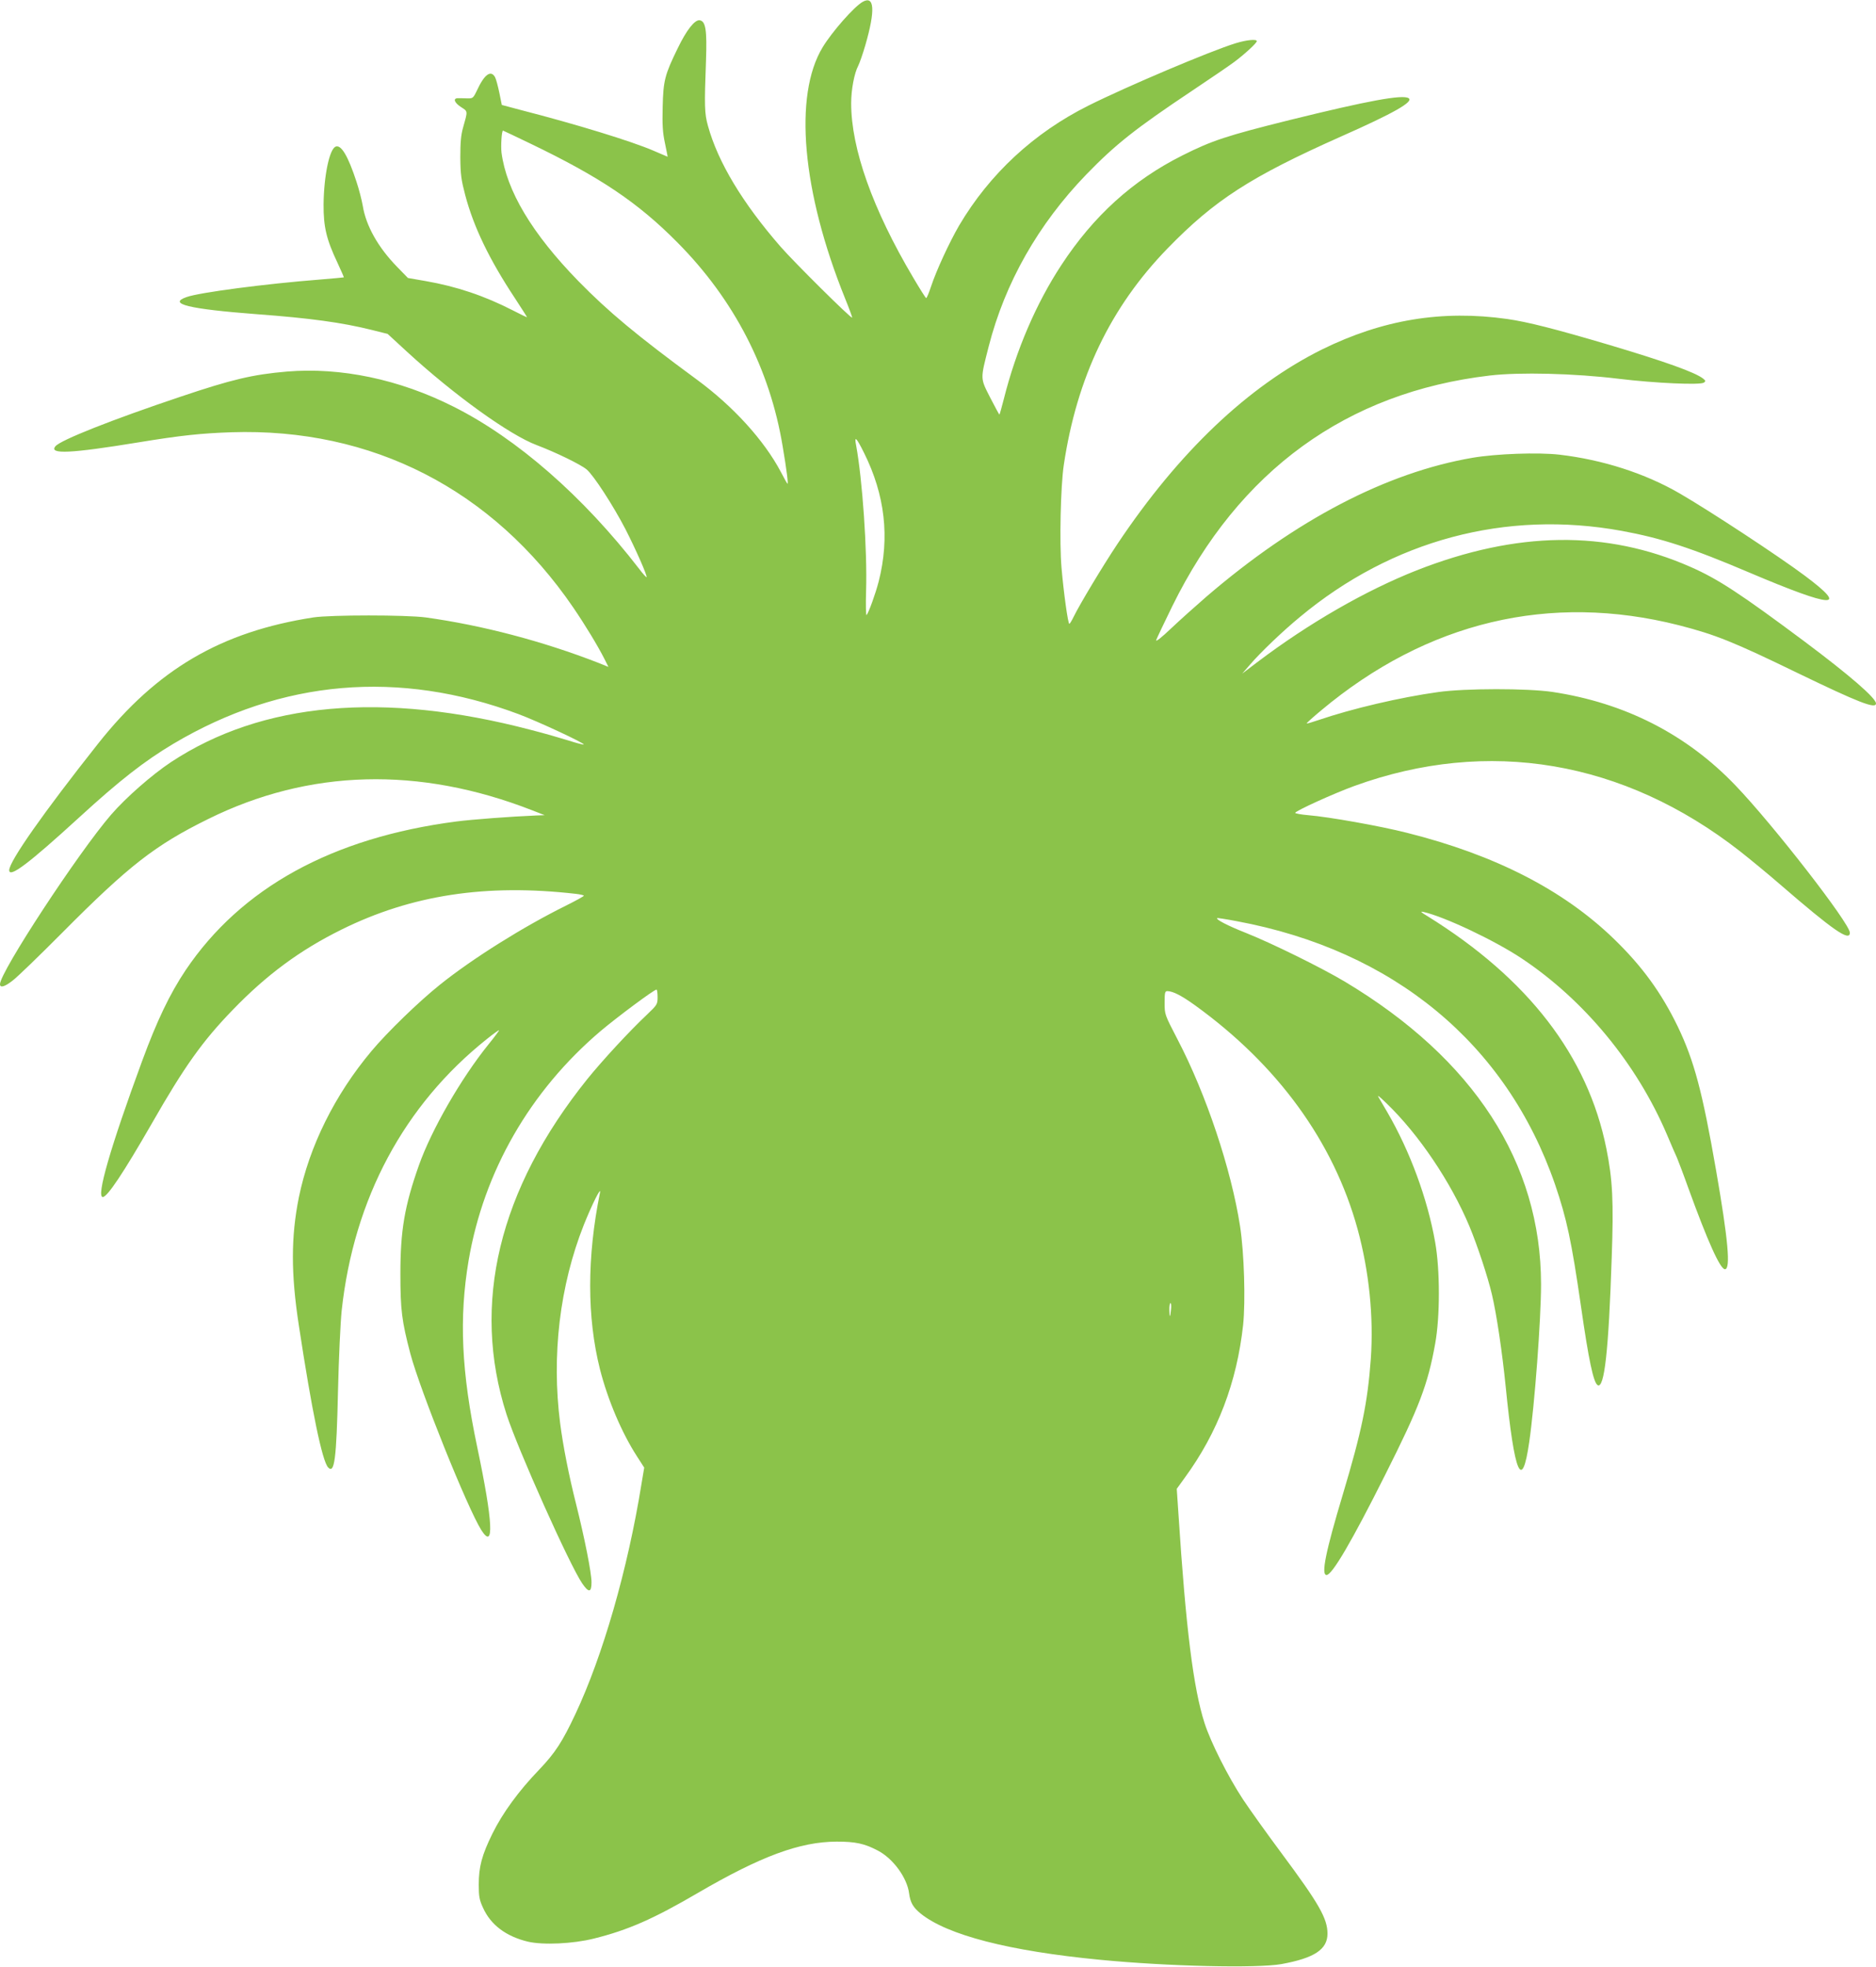 <?xml version="1.0" standalone="no"?>
<!DOCTYPE svg PUBLIC "-//W3C//DTD SVG 20010904//EN"
 "http://www.w3.org/TR/2001/REC-SVG-20010904/DTD/svg10.dtd">
<svg version="1.0" xmlns="http://www.w3.org/2000/svg"
 width="1221pt" height="1280pt" viewBox="0 0 1221 1280"
 preserveAspectRatio="xMidYMid meet">
<g transform="translate(0,1280) scale(0.1,-0.1)"
fill="#8bc34a" stroke="none">
<path d="M5615 12788 c-55 -30 -200 -195 -261 -296 -190 -314 -134 -939 145
-1631 28 -69 49 -126 47 -128 -7 -7 -380 363 -466 462 -248 285 -407 550 -472
785 -23 82 -24 129 -13 425 7 200 -2 257 -41 263 -32 5 -86 -64 -143 -182 -84
-172 -94 -210 -98 -381 -3 -119 0 -168 15 -237 10 -49 18 -88 17 -88 -1 0 -42
18 -91 39 -141 61 -502 172 -864 265 l-124 33 -16 79 c-9 43 -21 89 -28 102
-27 48 -69 19 -117 -85 -26 -54 -27 -54 -68 -53 -23 1 -50 1 -59 1 -31 -2 -20
-30 23 -58 45 -29 44 -23 13 -133 -14 -49 -18 -97 -18 -195 1 -111 6 -146 32
-245 55 -208 157 -419 323 -670 43 -66 79 -122 79 -124 0 -2 -42 18 -92 44
-185 95 -367 156 -568 191 l-115 20 -70 72 c-125 128 -203 268 -224 398 -6 35
-24 106 -41 157 -54 165 -99 242 -135 228 -41 -15 -77 -191 -79 -376 -1 -147
19 -229 90 -379 24 -52 43 -95 42 -96 -2 -1 -70 -7 -153 -14 -358 -28 -785
-84 -870 -114 -127 -44 13 -78 460 -112 339 -25 552 -54 744 -102 l104 -26
126 -116 c306 -281 668 -542 845 -608 119 -45 285 -125 324 -158 45 -37 173
-235 252 -387 67 -131 145 -307 138 -314 -2 -2 -24 22 -48 54 -364 472 -796
849 -1209 1056 -353 178 -734 257 -1083 228 -224 -19 -361 -52 -691 -163 -450
-151 -783 -283 -816 -323 -45 -54 99 -47 539 25 280 46 408 59 605 66 917 30
1702 -373 2227 -1142 77 -113 159 -248 203 -335 l25 -50 -67 27 c-360 140
-754 244 -1123 295 -128 17 -616 17 -730 0 -601 -93 -1018 -337 -1402 -822
-354 -447 -578 -766 -578 -823 0 -53 127 43 455 343 263 241 426 368 614 480
704 418 1468 483 2245 193 126 -47 433 -190 425 -198 -3 -2 -47 9 -99 26 -52
16 -162 48 -245 69 -960 252 -1749 181 -2341 -209 -124 -82 -294 -231 -391
-343 -212 -245 -723 -1024 -723 -1103 0 -26 31 -17 84 25 28 21 173 161 321
310 434 437 605 570 950 740 657 325 1372 344 2108 57 l82 -32 -55 -2 c-169
-7 -418 -26 -519 -39 -809 -105 -1402 -432 -1763 -968 -103 -154 -187 -330
-283 -591 -206 -560 -300 -885 -256 -885 30 0 136 160 320 480 211 369 330
536 526 738 219 227 436 388 707 522 456 226 941 300 1526 233 28 -3 52 -9 52
-12 0 -4 -53 -33 -117 -65 -275 -136 -606 -343 -818 -513 -138 -110 -343 -309
-447 -433 -239 -285 -405 -620 -473 -953 -51 -255 -52 -494 0 -832 84 -553
152 -885 191 -925 41 -43 54 51 64 500 5 212 16 447 24 522 79 727 406 1337
946 1767 41 33 76 58 78 56 2 -1 -29 -43 -68 -91 -180 -223 -372 -557 -454
-789 -93 -264 -120 -423 -120 -705 0 -234 9 -307 65 -520 64 -240 372 -1006
462 -1148 85 -133 76 52 -27 541 -103 489 -119 839 -56 1214 99 580 400 1103
859 1493 108 91 348 270 364 270 4 0 7 -22 7 -48 0 -47 -2 -51 -67 -113 -118
-111 -292 -300 -390 -421 -577 -718 -757 -1465 -526 -2183 73 -226 410 -979
492 -1099 43 -63 61 -61 61 7 0 61 -45 287 -100 507 -48 190 -85 379 -104 526
-57 443 -3 897 154 1293 54 135 115 256 105 209 -85 -419 -85 -812 0 -1149 51
-200 142 -414 241 -567 l47 -73 -18 -107 c-89 -554 -252 -1119 -430 -1497 -85
-181 -132 -253 -236 -362 -133 -138 -238 -282 -304 -416 -69 -140 -89 -216
-89 -332 0 -77 4 -99 28 -151 50 -111 150 -186 292 -220 98 -23 294 -14 429
20 222 55 388 128 677 297 410 239 663 333 903 334 123 0 180 -12 268 -58 100
-52 191 -177 204 -279 8 -60 26 -91 75 -131 173 -140 575 -244 1168 -301 441
-43 1020 -56 1180 -28 214 39 300 95 300 198 0 99 -55 195 -298 522 -93 125
-206 283 -252 352 -99 151 -210 372 -250 496 -73 227 -122 618 -170 1362 l-11
163 52 72 c215 294 339 621 380 995 16 154 7 467 -20 642 -57 369 -220 858
-407 1216 -84 162 -84 162 -84 238 0 66 2 76 18 76 38 -1 93 -30 178 -91 540
-389 904 -890 1060 -1458 75 -275 105 -570 86 -844 -21 -287 -59 -471 -182
-882 -112 -373 -143 -525 -106 -525 36 0 165 220 382 653 222 441 277 586 325
853 32 176 32 478 0 659 -50 285 -165 595 -311 846 -18 30 -41 70 -52 89 -18
29 -10 24 46 -30 210 -202 419 -512 540 -801 52 -125 119 -327 146 -442 31
-131 67 -375 90 -602 57 -573 106 -686 153 -360 35 239 77 799 77 1026 0 793
-438 1468 -1276 1970 -152 91 -481 253 -648 319 -116 46 -193 86 -184 95 2 2
60 -7 128 -20 1021 -190 1755 -798 2071 -1713 76 -223 107 -366 169 -794 50
-349 81 -495 108 -512 44 -27 72 223 92 831 13 362 6 507 -35 709 -121 602
-509 1105 -1163 1511 -45 27 -51 33 -27 28 135 -30 465 -186 640 -303 408
-272 748 -685 945 -1147 28 -66 57 -134 65 -150 7 -17 41 -105 73 -195 127
-350 208 -530 239 -530 38 0 21 191 -58 645 -89 512 -143 713 -249 934 -107
221 -233 394 -416 571 -330 319 -773 546 -1346 690 -173 44 -509 104 -645 115
-46 4 -83 11 -83 15 0 12 250 126 385 175 870 316 1752 167 2510 -425 66 -52
183 -148 260 -215 347 -300 455 -375 455 -315 0 60 -501 705 -745 959 -319
333 -720 537 -1191 608 -164 24 -567 24 -744 -1 -246 -34 -561 -108 -778 -182
-41 -14 -75 -24 -77 -22 -2 2 40 40 93 84 690 578 1489 768 2329 555 238 -61
355 -108 773 -311 399 -193 510 -236 510 -198 0 35 -171 183 -465 403 -417
311 -563 407 -743 486 -548 241 -1130 233 -1782 -23 -331 -131 -699 -342
-1035 -596 l-100 -76 53 61 c66 77 210 215 323 308 601 500 1339 698 2095 560
256 -47 454 -111 834 -273 545 -231 648 -236 356 -18 -170 127 -614 419 -814
535 -224 130 -500 219 -782 252 -140 16 -411 6 -565 -20 -560 -96 -1150 -403
-1734 -905 -68 -59 -171 -151 -228 -205 -63 -60 -101 -90 -98 -77 4 11 51 111
105 221 435 884 1136 1392 2066 1501 194 23 553 14 839 -21 240 -29 532 -42
555 -25 13 9 12 12 -5 26 -52 41 -248 111 -610 219 -355 105 -532 150 -665
169 -424 60 -811 -4 -1205 -198 -481 -239 -932 -667 -1332 -1266 -96 -144
-246 -394 -284 -472 -13 -27 -26 -48 -29 -48 -9 0 -37 203 -51 365 -14 160 -6
532 15 670 85 568 303 1025 675 1408 306 315 540 466 1128 728 344 152 477
228 441 250 -39 25 -263 -16 -773 -142 -414 -103 -507 -134 -700 -231 -323
-162 -578 -394 -787 -713 -163 -248 -294 -552 -374 -870 -14 -55 -27 -101 -29
-103 -1 -2 -28 48 -60 110 -66 130 -65 117 -10 333 106 414 322 795 635 1119
190 196 320 299 690 546 118 79 242 163 275 188 68 51 145 122 145 134 0 15
-67 8 -136 -13 -164 -50 -711 -282 -959 -406 -355 -177 -644 -445 -842 -780
-65 -112 -149 -294 -184 -400 -13 -40 -27 -73 -31 -73 -3 0 -41 60 -84 133
-265 447 -404 840 -404 1135 0 88 20 195 46 244 9 18 30 78 46 133 66 228 60
326 -17 283z m-2164 -922 c455 -219 700 -383 959 -645 368 -371 601 -823 684
-1326 26 -153 38 -250 31 -243 -3 2 -22 37 -43 77 -109 206 -310 427 -547 601
-393 289 -574 440 -771 641 -302 310 -467 587 -500 836 -5 44 1 143 10 143 2
0 81 -38 177 -84z m2173 -2014 c136 -273 168 -550 95 -836 -20 -78 -65 -203
-79 -219 -4 -5 -6 67 -3 160 8 262 -24 723 -65 945 -13 65 1 53 52 -50z m1998
-5569 c-5 -59 -10 -63 -11 -10 -1 26 3 47 7 47 4 0 6 -17 4 -37z"/>
</g>
</svg>
